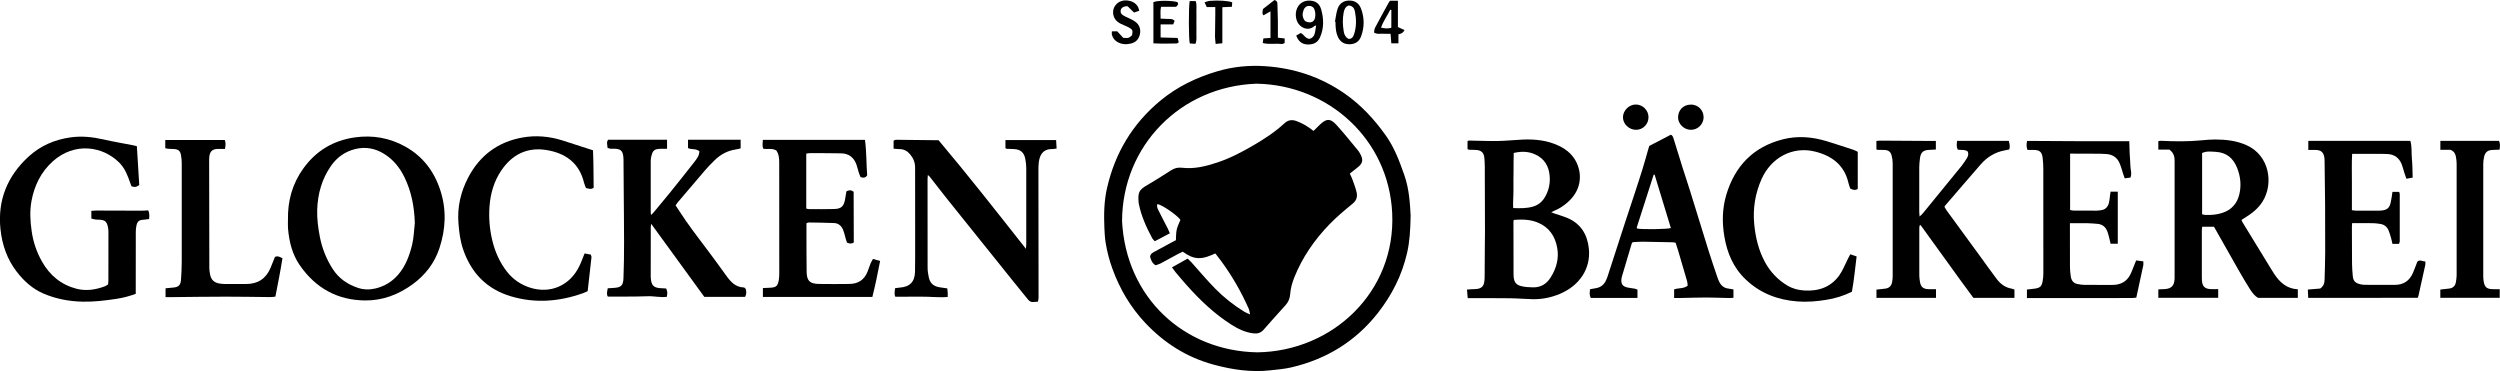 <?xml version="1.0" encoding="utf-8"?>
<!-- Generator: Adobe Illustrator 27.5.0, SVG Export Plug-In . SVG Version: 6.00 Build 0)  -->
<svg version="1.1" id="Ebene_1" xmlns="http://www.w3.org/2000/svg" xmlns:xlink="http://www.w3.org/1999/xlink" x="0px" y="0px"
	 viewBox="0 0 534.44 79.33" style="enable-background:new 0 0 534.44 79.33;" xml:space="preserve">
<g>
	<g>
		<path d="M301.56,46.09c-0.06,3.07-0.2,5.55-0.76,7.98c-1.09,4.77-3.25,9.02-6.27,12.87c-4.79,6.08-11.02,9.87-18.53,11.61
			c-1.42,0.33-2.89,0.44-4.35,0.61c-4.15,0.48-8.23-0.13-12.21-1.21c-5.73-1.55-10.58-4.63-14.63-8.94c-3.16-3.36-5.43-7.24-7-11.55
			c-0.66-1.81-1.14-3.67-1.45-5.57c-0.17-1.04-0.22-2.1-0.27-3.15c-0.12-2.86-0.08-5.72,0.56-8.52c1.7-7.47,5.43-13.74,11.37-18.67
			c3.62-3.01,7.76-5,12.28-6.33c3.34-0.98,6.74-1.3,10.17-1.07c6.15,0.41,11.83,2.28,16.93,5.81c3.53,2.44,6.37,5.52,8.85,9
			c1.85,2.61,2.92,5.51,3.96,8.47C301.27,40.45,301.42,43.55,301.56,46.09z M268.81,75.32c16.05-0.23,29.59-12.89,28.81-29.73
			c-0.73-15.83-13.66-27.44-29.02-27.7c-16.18,0.58-28.67,13.2-28.73,29.38C240.72,63.66,253.13,75.06,268.81,75.32z"/>
		<path d="M214.94,31.68c0-0.56,0-1.11,0-1.74c3.6,0,7.16,0,10.83,0c0.04,0.57,0.07,1.14,0.11,1.81c-0.32,0.04-0.58,0.11-0.85,0.11
			c-1.66-0.04-2.68,0.74-2.96,2.79c-0.08,0.61-0.08,1.24-0.08,1.86c0.01,9.04,0.02,18.07,0.03,27.11c0,0.29-0.08,0.58-0.13,0.87
			c-0.45,0.03-0.79,0.07-1.12,0.08c-0.49,0.02-0.8-0.29-1.08-0.63c-1-1.23-2-2.46-3-3.7c-4.62-5.75-9.24-11.49-13.84-17.24
			c-1.4-1.75-2.76-3.52-4.14-5.28c-0.07-0.09-0.17-0.15-0.36-0.3c-0.03,0.35-0.06,0.58-0.06,0.81c0,6.33-0.01,12.67,0.01,19
			c0,0.68,0.11,1.36,0.25,2.03c0.29,1.38,1.08,2.02,2.64,2.2c0.42,0.05,0.85,0.12,1.32,0.19c0.04,0.36,0.08,0.63,0.09,0.9
			c0.01,0.28,0,0.55,0,0.93c-1.91,0.16-3.77-0.08-5.62-0.06c-1.84,0.02-3.67,0.01-5.58,0.01c-0.26-0.52-0.13-1.12-0.07-1.81
			c0.35-0.05,0.68-0.12,1.01-0.14c2.15-0.14,3.23-1.23,3.27-3.39c0.04-2.11,0.03-4.22,0.03-6.33c0-5.31-0.02-10.62-0.01-15.93
			c0-1.13-0.39-2.04-1.1-2.88c-0.61-0.71-1.34-1.08-2.28-1.08c-0.39,0-0.79-0.06-1.22-0.09c0-0.61,0-1.12,0-1.72
			c0.17-0.06,0.36-0.18,0.55-0.18c2.74,0.02,5.49,0.06,8.23,0.09c0.25,0,0.5,0,0.83,0c6.35,7.53,12.43,15.3,18.68,23.22
			c0.04-0.48,0.07-0.71,0.07-0.94c0-5.43,0.01-10.87,0-16.3c0-0.65-0.08-1.3-0.2-1.94c-0.26-1.44-1.04-2.09-2.5-2.15
			c-0.5-0.02-1-0.03-1.49-0.05C215.16,31.8,215.11,31.76,214.94,31.68z"/>
		<path d="M159.43,61.79c0.13,0.51,0.19,1.07-0.15,1.68c-2.85,0-5.7,0-8.71,0c-3.73-5.13-7.5-10.32-11.35-15.61
			c-0.04,0.26-0.1,0.45-0.1,0.64c-0.01,3.54-0.01,7.08-0.01,10.62c0,0.09,0,0.19,0.01,0.28c0.13,1.69,0.63,2.16,2.34,2.22
			c0.33,0.01,0.67,0.04,0.95,0.05c0.29,0.74,0.29,0.77,0.15,1.78c-1.38,0.19-2.76-0.18-4.15-0.12c-1.4,0.06-2.81,0.06-4.21,0.07
			c-1.4,0.01-2.8,0-4.26,0c-0.33-0.5-0.13-1.08-0.02-1.77c0.41-0.03,0.83-0.06,1.26-0.08c1.54-0.08,2.04-0.48,2.1-2.01
			c0.1-2.57,0.13-5.15,0.13-7.73c0-3.57-0.05-7.14-0.07-10.71c-0.02-2.33-0.03-4.66-0.05-6.98c0-0.19-0.01-0.37-0.03-0.56
			c-0.13-1.33-0.56-1.71-1.91-1.77c-0.48-0.02-1,0.12-1.49-0.23c0.02-0.55-0.29-1.14,0.15-1.69c4.19,0,8.38,0,12.59,0
			c0,0.66,0,1.24,0,1.94c-0.49,0-0.92-0.01-1.34,0c-1.37,0.03-1.73,0.32-2.04,1.68c-0.06,0.27-0.11,0.55-0.11,0.83
			c-0.01,3.7-0.01,7.39,0,11.09c0,0.14,0.03,0.28,0.06,0.55c0.24-0.23,0.4-0.36,0.53-0.52c1.23-1.48,2.47-2.95,3.68-4.45
			c1.74-2.15,3.46-4.32,5.16-6.5c0.49-0.63,0.96-1.29,0.97-2.15c-0.72-0.63-1.67-0.31-2.43-0.68c0-0.59,0-1.15,0-1.79
			c3.79,0,7.47,0,11.25,0c0,0.63,0,1.2,0,1.85c-0.36,0.08-0.71,0.19-1.07,0.24c-1.76,0.26-3.24,1.07-4.49,2.3
			c-0.69,0.68-1.37,1.36-2,2.09c-1.97,2.28-3.92,4.59-5.87,6.89c-0.16,0.19-0.29,0.4-0.48,0.66c0.19,0.28,0.38,0.56,0.55,0.84
			c2.09,3.28,4.48,6.34,6.82,9.45c1.22,1.61,2.38,3.26,3.58,4.9c0.9,1.24,1.92,2.3,3.61,2.36c0.09,0,0.18,0.06,0.25,0.11
			C159.3,61.63,159.34,61.69,159.43,61.79z"/>
		<path d="M413.84,30.12c0,0.7,0,1.21,0,1.84c-0.48,0.03-0.93,0.07-1.38,0.08c-1.3,0.03-1.86,0.51-2.02,1.82
			c-0.08,0.65-0.15,1.3-0.15,1.95c-0.01,3.17-0.01,6.34,0,9.5c0,0.27,0.04,0.53,0.07,0.98c0.3-0.29,0.51-0.46,0.68-0.66
			c2.78-3.39,5.56-6.78,8.32-10.19c0.41-0.51,0.75-1.06,1.11-1.61c0.28-0.44,0.39-0.91,0.2-1.42c-0.63-0.53-1.44-0.26-2.16-0.44
			c-0.28-0.59-0.23-1.19-0.13-1.86c3.69,0,7.35,0,11.04,0c0.18,0.64,0.35,1.22,0.09,1.85c-0.34,0.07-0.68,0.13-1.01,0.2
			c-2.05,0.39-3.72,1.44-5.06,2.97c-2.58,2.95-5.12,5.93-7.68,8.9c-0.02,0.02-0.02,0.06-0.07,0.2c0.13,0.22,0.28,0.51,0.47,0.78
			c2.45,3.37,4.91,6.73,7.37,10.09c1.1,1.51,2.17,3.03,3.3,4.52c0.81,1.06,1.83,1.86,3.21,2.08c0.18,0.03,0.35,0.12,0.6,0.2
			c0,0.56,0,1.13,0,1.77c-2.91,0-5.77,0-8.78,0c-3.78-5.08-7.48-10.36-11.29-15.56c-0.06,0.02-0.13,0.04-0.19,0.06
			c-0.03,0.19-0.08,0.39-0.08,0.58c-0.01,3.39-0.01,6.77,0,10.16c0,0.46,0.08,0.93,0.15,1.39c0.17,1.01,0.67,1.45,1.7,1.51
			c0.56,0.03,1.11,0.01,1.72,0.01c0,0.38,0,0.67,0,0.97c0,0.27,0,0.54,0,0.88c-4.26,0-8.46,0-12.73,0c0-0.58,0-1.15,0-1.76
			c0.65-0.07,1.26-0.14,1.87-0.21c0.86-0.1,1.34-0.6,1.48-1.43c0.07-0.4,0.12-0.8,0.12-1.2c0.01-8.04,0.01-16.09,0-24.13
			c0-0.58-0.08-1.18-0.24-1.74c-0.23-0.82-0.73-1.13-1.6-1.15c-0.47-0.01-0.94-0.01-1.4-0.02c-0.06,0-0.11-0.04-0.24-0.1
			c0-0.54,0-1.12,0-1.8c0.24-0.02,0.5-0.08,0.76-0.07c3.71,0.02,7.42,0.05,11.13,0.07C413.25,30.12,413.49,30.12,413.84,30.12z"/>
		<path d="M86.61,31.32c-3.36-1.86-6.94-2.48-10.74-1.95c-4.63,0.65-8.32,2.88-11.03,6.65c-2.35,3.26-3.36,6.95-3.28,10.94
			c0,0.62-0.04,1.25,0.01,1.86c0.24,2.85,0.89,5.56,2.57,7.96c3.38,4.83,8.01,7.39,13.9,7.45c3.75,0.04,7.14-1.25,10.17-3.46
			c2.73-1.99,4.7-4.56,5.74-7.74c1.33-4.04,1.53-8.16,0.21-12.26C92.85,36.68,90.43,33.44,86.61,31.32z M88.11,52.28
			c-0.56,2.32-1.39,4.58-2.99,6.44c-1.3,1.5-2.93,2.49-4.87,2.95c-1.24,0.29-2.49,0.28-3.69-0.12c-2.23-0.73-4.08-1.99-5.38-3.97
			c-1.41-2.16-2.34-4.52-2.82-7.04c-0.36-1.89-0.61-3.8-0.55-5.73c0.12-3.36,0.98-6.5,2.91-9.29c1.28-1.86,3.02-3.12,5.24-3.66
			c2.17-0.53,4.21-0.16,6.1,1c2.01,1.22,3.41,2.98,4.42,5.06c1.49,3.07,2.1,6.34,2.2,9.76C88.5,49.21,88.47,50.78,88.11,52.28z"/>
		<path d="M29.26,31.26c0.17,2.81,0.34,5.58,0.51,8.31c-0.79,0.47-0.79,0.47-1.65,0.27c-0.09-0.22-0.2-0.5-0.3-0.78
			c-0.53-1.56-1.13-3.1-2.33-4.3c-3.56-3.54-9.54-4.42-14.18-0.29c-2.53,2.26-3.95,5.16-4.57,8.45c-0.41,2.19-0.28,4.39,0.04,6.58
			c0.33,2.26,1.06,4.4,2.18,6.39c1.66,2.95,4.08,4.98,7.4,5.84c2.06,0.53,4.08,0.21,6.05-0.52c0.25-0.09,0.47-0.28,0.7-0.42
			c0.02-0.31,0.06-0.55,0.06-0.8c0.01-3.48,0.02-6.95,0.01-10.43c0-0.4-0.05-0.81-0.14-1.19c-0.25-1.02-0.66-1.33-1.7-1.4
			c-0.31-0.02-0.63,0-0.93-0.04c-0.29-0.04-0.58-0.14-0.88-0.21c0-0.58,0-1.06,0-1.64c0.41-0.03,0.77-0.07,1.13-0.07
			c3.18,0.01,6.36,0.02,9.55,0.03c0.49,0,0.98-0.04,1.48-0.07c0.28,0.6,0.26,1.18,0.18,1.86c-0.39,0.05-0.78,0.11-1.17,0.14
			c-0.99,0.07-1.33,0.33-1.54,1.3c-0.09,0.42-0.13,0.86-0.13,1.29c-0.01,4.07-0.01,8.13-0.01,12.2c0,0.34,0,0.68,0,1.05
			c-1.36,0.51-2.71,0.86-4.09,1.07c-2.4,0.37-4.81,0.66-7.26,0.61c-2.9-0.06-5.71-0.59-8.37-1.73c-2.34-1-4.19-2.68-5.73-4.68
			c-2.06-2.68-3.12-5.75-3.47-9.1c-0.64-6.2,1.48-11.34,6.02-15.51c2.52-2.31,5.55-3.62,8.95-4.1c2.35-0.33,4.65-0.1,6.95,0.42
			c2.15,0.49,4.33,0.86,6.5,1.28C28.71,31.11,28.89,31.17,29.26,31.26z"/>
		<path d="M182.52,51.84c-0.48,0.32-0.92,0.27-1.46,0.02c-0.06-0.19-0.15-0.45-0.23-0.71c-0.2-0.68-0.34-1.39-0.61-2.04
			c-0.34-0.83-0.99-1.39-1.91-1.43c-1.8-0.08-3.61-0.09-5.42-0.12c-0.14,0-0.28,0.09-0.49,0.16c0,0.47,0,0.93,0,1.39
			c0.01,3.01-0.01,6.02,0.04,9.03c0.04,1.92,0.69,2.53,2.65,2.56c2.15,0.04,4.3,0.02,6.46,0c1.92-0.01,3.26-0.89,3.94-2.71
			c0.2-0.55,0.39-1.11,0.61-1.66c0.13-0.3,0.31-0.59,0.52-0.97c0.52,0.14,0.98,0.27,1.53,0.42c-0.51,2.63-1.02,5.16-1.66,7.7
			c-7.85,0-15.59,0-23.4,0c0-0.62,0-1.2,0-1.9c0.49-0.03,0.97-0.06,1.45-0.07c1.38-0.04,1.74-0.34,1.96-1.72
			c0.07-0.46,0.09-0.93,0.09-1.39c0-7.89,0-15.77-0.01-23.66c0-0.9-0.07-1.8-0.62-2.57c-0.87-0.53-1.84-0.22-2.77-0.37
			c-0.29-0.61-0.13-1.22-0.11-1.9c7.27,0,14.51,0,21.83,0c0.35,2.59,0.28,5.15,0.47,7.57c-0.38,0.6-0.8,0.57-1.4,0.4
			c-0.1-0.24-0.26-0.56-0.37-0.9c-0.2-0.62-0.33-1.26-0.55-1.87c-0.56-1.49-1.66-2.3-3.27-2.32c-2.18-0.04-4.36-0.04-6.55-0.05
			c-0.3,0-0.6,0.07-0.88,0.11c0,3.97,0,7.84,0,11.75c0.26,0.05,0.47,0.12,0.68,0.12c1.78,0,3.56,0.02,5.33-0.03
			c1.44-0.04,2.01-0.57,2.27-1.97c0.12-0.61,0.21-1.22,0.31-1.81c0.55-0.29,1.04-0.33,1.54,0.11
			C182.52,44.61,182.52,48.23,182.52,51.84z"/>
		<path d="M493.44,63.67c-0.03-0.63-0.05-1.17-0.08-1.77c0.98-0.08,1.89-0.16,2.65-0.22c0.78-0.56,0.92-1.22,0.93-1.92
			c0.05-1.92,0.12-3.85,0.13-5.77c0.01-3.41,0-6.83-0.02-10.24c-0.02-3.1-0.07-6.21-0.11-9.31c0-0.22,0-0.44-0.03-0.65
			c-0.17-1.25-0.71-1.73-1.98-1.74c-0.46,0-0.93,0-1.47,0c0-0.68,0-1.28,0-1.94c7.26,0,14.51,0,21.82,0
			c0.37,1.33,0.2,2.64,0.33,3.92c0.13,1.28,0.11,2.58,0.16,3.94c-0.48,0.09-0.87,0.16-1.34,0.24c-0.16-0.47-0.31-0.86-0.44-1.27
			c-0.19-0.59-0.32-1.2-0.54-1.77c-0.54-1.37-1.54-2.16-3.04-2.24c-0.78-0.04-1.56-0.04-2.34-0.04c-1.71-0.01-3.42,0-5.24,0
			c-0.12,2.01-0.04,4.01-0.05,6.01c-0.01,1.98,0,3.96,0,6.03c0.37,0.05,0.67,0.11,0.97,0.11c1.56,0.01,3.12,0,4.68,0
			c0.22,0,0.44,0,0.65-0.03c1.23-0.13,1.72-0.53,2-1.73c0.17-0.72,0.24-1.46,0.37-2.26c0.44,0,0.92,0,1.42,0
			c0.05,0.15,0.14,0.3,0.14,0.44c0.01,3.38,0.01,6.76,0,10.14c0,0.17-0.11,0.34-0.17,0.54c-0.46,0-0.89,0-1.39,0
			c-0.1-0.41-0.17-0.83-0.29-1.24c-0.17-0.56-0.32-1.14-0.55-1.67c-0.33-0.76-0.93-1.24-1.77-1.36c-0.52-0.08-1.05-0.15-1.58-0.16
			c-1.46-0.02-2.92-0.01-4.43-0.01c-0.02,0.33-0.05,0.57-0.05,0.8c0,2.64,0,5.28,0.03,7.92c0.01,0.87,0.08,1.74,0.16,2.6
			c0.1,1.03,0.51,1.47,1.53,1.73c0.33,0.08,0.67,0.14,1.01,0.14c2.12,0.01,4.24-0.01,6.36,0.01c1.9,0.02,3.21-0.83,3.96-2.56
			c0.33-0.77,0.61-1.55,0.94-2.4c0.49-0.49,1.05-0.1,1.71-0.03c0,0.26,0.04,0.5-0.01,0.73c-0.48,2.21-0.97,4.42-1.47,6.63
			c-0.03,0.12-0.09,0.23-0.15,0.4C509.1,63.67,501.35,63.67,493.44,63.67z"/>
		<path d="M442.54,32.84c0,4.04,0,8,0,12.06c0.27,0.04,0.53,0.12,0.79,0.12c1.62,0.01,3.24,0.02,4.87,0.01
			c0.31,0,0.62-0.05,0.93-0.09c0.97-0.11,1.49-0.73,1.72-1.6c0.12-0.48,0.14-0.98,0.21-1.47c0.04-0.29,0.08-0.59,0.13-0.89
			c0.56,0,1.01,0,1.54,0c0,3.72,0,7.39,0,11.13c-0.53,0-1.01,0-1.54,0c-0.05-0.22-0.09-0.43-0.14-0.63
			c-0.18-0.69-0.31-1.4-0.57-2.05c-0.35-0.89-1.02-1.48-2.03-1.57c-0.71-0.06-1.43-0.13-2.14-0.14c-1.24-0.02-2.48-0.01-3.81-0.01
			c0,0.39,0,0.69,0,0.99c0,2.79-0.01,5.59,0.01,8.38c0,0.68,0.08,1.36,0.18,2.04c0.13,0.89,0.61,1.48,1.54,1.62
			c0.46,0.07,0.92,0.16,1.39,0.16c1.97,0.02,3.93-0.01,5.9,0.01c2.01,0.02,3.39-0.87,4.13-2.73c0.32-0.8,0.65-1.6,1.01-2.51
			c0.49,0.06,0.96,0.13,1.53,0.2c0,0.34,0.05,0.62-0.01,0.87c-0.48,2.27-0.98,4.54-1.49,6.89c-0.36,0.03-0.65,0.08-0.95,0.08
			c-7.11,0.01-14.23,0.01-21.34,0.01c-0.34,0-0.67,0-1.09,0c0-0.64,0-1.21,0-1.83c0.59-0.07,1.18-0.11,1.75-0.2
			c1.1-0.18,1.42-0.5,1.61-1.61c0.09-0.52,0.15-1.05,0.15-1.57c0.01-7.45,0-14.9-0.01-22.36c0-0.77-0.04-1.55-0.13-2.32
			c-0.15-1.36-0.64-1.78-1.99-1.78c-0.43,0-0.86,0-1.27,0c-0.23-0.74-0.24-1.08-0.08-1.93c3.62,0.02,7.26,0.05,10.89,0.06
			c3.61,0.01,7.23,0,10.96,0c0.03,0.86,0.04,1.72,0.08,2.58c0.04,0.87,0.14,1.73,0.15,2.6c0,0.85,0.39,1.7,0.02,2.6
			c-0.4,0.05-0.76,0.1-1.23,0.16c-0.12-0.34-0.23-0.65-0.33-0.96c-0.25-0.76-0.45-1.55-0.77-2.29c-0.51-1.17-1.45-1.84-2.75-1.94
			c-0.47-0.04-0.93-0.06-1.4-0.07c-1.84-0.01-3.68-0.02-5.52-0.02C443.14,32.84,442.87,32.84,442.54,32.84z"/>
		<path d="M126.77,32.13c0.13,2.74,0.09,5.39,0.14,8.01c-0.57,0.41-1.07,0.19-1.65,0.05c-0.13-0.36-0.3-0.72-0.4-1.1
			c-1.02-4.28-4-6.38-8.12-7.03c-4.12-0.64-7.33,1.04-9.6,4.42c-1.55,2.31-2.3,4.92-2.5,7.7c-0.17,2.44,0.03,4.84,0.6,7.21
			c0.59,2.47,1.61,4.76,3.2,6.77c1.25,1.57,2.87,2.67,4.77,3.3c4.37,1.44,8.59-0.36,10.62-4.53c0.42-0.86,0.74-1.77,1.14-2.75
			c0.45,0.08,0.89,0.17,1.33,0.25c0.06,0.24,0.16,0.42,0.14,0.59c-0.26,2.4-0.54,4.8-0.81,7.22c-0.36,0.16-0.66,0.32-0.98,0.43
			c-5.06,1.8-10.2,2.23-15.41,0.68c-5.18-1.54-8.5-4.98-10.23-10.02c-0.62-1.8-0.85-3.67-1-5.57c-0.28-3.51,0.49-6.8,2.11-9.87
			c2.47-4.68,6.34-7.57,11.61-8.5c2.84-0.5,5.66-0.25,8.41,0.6C122.31,30.67,124.46,31.39,126.77,32.13z"/>
		<path d="M395.54,54.36c0.47,0.16,0.87,0.29,1.36,0.46c-0.33,2.58-0.55,5.09-1.01,7.55c-1.81,0.89-3.61,1.43-5.5,1.73
			c-2.04,0.33-4.1,0.5-6.15,0.34c-4.15-0.32-7.86-1.7-10.96-4.61c-2.73-2.55-4.06-5.74-4.66-9.3c-0.5-2.97-0.45-5.94,0.41-8.85
			c1.83-6.15,5.74-10.27,12.08-11.89c3.17-0.81,6.31-0.54,9.4,0.4c1.9,0.58,3.79,1.21,5.69,1.83c0.32,0.1,0.61,0.28,0.94,0.43
			c0,2.68,0,5.31,0,7.94c-0.53,0.34-1.02,0.22-1.59-0.07c-0.13-0.38-0.31-0.81-0.41-1.26c-0.88-3.77-3.5-5.73-7.06-6.64
			c-4.86-1.24-9.47,1.27-11.51,5.88c-1.35,3.06-1.88,6.27-1.56,9.62c0.28,2.87,0.93,5.62,2.33,8.17c1.15,2.09,2.74,3.76,4.8,4.98
			c1.1,0.65,2.29,0.95,3.55,1.03c3.07,0.19,5.7-0.7,7.52-3.26c0.76-1.08,1.24-2.35,1.84-3.54C395.2,55.02,395.35,54.73,395.54,54.36
			z"/>
		<path d="M48.04,29.93c0.3,0.67,0.16,1.23,0.05,1.91c-0.55,0-1.07-0.01-1.59,0c-1.07,0.03-1.59,0.5-1.74,1.55
			c-0.05,0.34-0.05,0.68-0.05,1.02c0.01,7.67,0.02,15.34,0.04,23.01c0,0.4,0.09,0.8,0.15,1.19c0.18,1.16,0.87,1.82,2.02,2
			c0.37,0.06,0.74,0.1,1.11,0.1c1.53,0.01,3.06,0,4.59,0c2.48,0.01,4.22-1.12,5.19-3.39c0.34-0.8,0.65-1.6,0.97-2.4
			c0.58-0.26,1.04-0.02,1.6,0.3c-0.42,2.69-0.96,5.39-1.51,8.19c-0.36,0.04-0.71,0.1-1.06,0.1c-3.15-0.03-6.3-0.09-9.45-0.09
			c-3.9,0-7.8,0.06-11.7,0.1c-0.4,0-0.8,0-1.27,0c0-0.66,0-1.23,0-1.89c0.53-0.05,1.05-0.12,1.57-0.15c1.15-0.07,1.65-0.5,1.73-1.64
			c0.09-1.3,0.16-2.6,0.16-3.91c0.02-7.02,0.01-14.03,0-21.05c0-0.56-0.06-1.12-0.15-1.66c-0.15-0.94-0.54-1.29-1.48-1.36
			c-0.4-0.03-0.81-0.02-1.22-0.05c-0.24-0.02-0.47-0.07-0.67-0.11c0-0.63,0-1.17,0-1.77C39.61,29.93,43.8,29.93,48.04,29.93z"/>
		<path d="M534.35,31.99c-0.53,0.02-0.99,0.05-1.45,0.06c-1.07,0.03-1.61,0.44-1.86,1.47c-0.12,0.51-0.18,1.04-0.18,1.57
			c-0.01,8.01-0.01,16.02,0,24.03c0,0.4,0.04,0.81,0.12,1.2c0.21,1.04,0.65,1.43,1.71,1.49c0.55,0.03,1.1,0.01,1.69,0.01
			c0,0.68,0,1.22,0,1.84c-4.23,0-8.42,0-12.7,0c0-0.58,0-1.15,0-1.76c0.64-0.07,1.26-0.14,1.87-0.21c0.86-0.1,1.35-0.59,1.47-1.44
			c0.07-0.46,0.15-0.92,0.15-1.38c0.01-7.98,0.01-15.96,0-23.94c0-0.49-0.08-0.99-0.17-1.48c-0.1-0.61-0.41-1.1-1.13-1.42
			c-0.62,0-1.36,0-2.18,0c0-0.66,0-1.25,0-1.92c4.18,0,8.34,0,12.52,0C534.53,30.69,534.44,31.27,534.35,31.99z"/>
		<path d="M237.69,6.7c0.49,0,0.8,0,1.16,0c0.42,0.46,0.87,0.96,1.27,1.39c1.16,0.08,1.2,0.06,1.89-0.56
			c0.2-1.02,0.11-1.25-0.79-1.71c-0.53-0.27-1.08-0.47-1.61-0.73c-0.99-0.49-1.61-1.24-1.66-2.39c-0.03-0.77,0.28-1.4,0.81-1.91
			c1.21-1.15,3.55-0.85,4.45,0.56c0.16,0.24,0.2,0.56,0.34,0.95c-0.44,0.15-0.8,0.27-1.12,0.38c-0.54-0.53-0.99-0.97-1.36-1.33
			c-0.23-0.01-0.3-0.03-0.36-0.02c-0.56,0.1-1.06,0.32-1.14,0.93c-0.09,0.67,0.41,0.98,0.93,1.24c0.7,0.34,1.43,0.63,2.07,1.05
			c1.04,0.67,1.41,1.83,1.06,3.01c-0.29,0.94-0.91,1.52-1.87,1.75c-1.01,0.24-1.97,0.19-2.89-0.34c-0.6-0.35-0.98-0.86-1.16-1.51
			C237.64,7.27,237.69,7.03,237.69,6.7z"/>
		<path d="M246.57,9.26c0-3.02,0-5.93,0-8.8c0.82-0.38,3.89-0.38,5.11-0.02c0.31,0.38,0.15,0.67-0.26,1.01c-1,0-2.09,0-3.21,0
			c-0.22,0.85-0.07,1.64-0.11,2.53c0.56,0.02,1.04,0.04,1.53,0.07c0.49,0.02,1.01-0.09,1.48,0.41c-0.08,0.2-0.18,0.44-0.31,0.76
			c-0.92,0-1.81,0-2.69,0c0,0.97,0,1.82,0,2.79c1.25,0.04,2.41,0.07,3.64,0.1c0.09,0.34,0.16,0.62,0.24,0.93
			c-0.19,0.11-0.31,0.25-0.44,0.25C249.9,9.32,248.26,9.36,246.57,9.26z"/>
		<path d="M364.19,25.1c-0.03,1.5-1.29,2.7-2.79,2.65c-1.44-0.04-2.7-1.3-2.67-2.7c0.03-1.42,1-2.68,2.75-2.69
			C363.18,22.36,364.21,23.73,364.19,25.1z"/>
		<path d="M352.41,25.03c0.02,1.48-1.15,2.7-2.61,2.72c-1.49,0.03-2.82-1.2-2.85-2.62c-0.03-1.48,1.3-2.81,2.78-2.79
			C351.18,22.36,352.4,23.58,352.41,25.03z"/>
		<path d="M272.46,0c0.52,0.16,0.61,0.46,0.62,0.83c0.03,1.21,0.08,2.42,0.1,3.62c0.02,1.18,0,2.35,0,3.61
			c0.5,0.05,0.94,0.1,1.45,0.16c0,0.34,0,0.63,0,0.98c-0.23,0.07-0.47,0.24-0.68,0.21c-1.29-0.18-2.61,0.15-4-0.21
			c0.04-0.35,0.08-0.65,0.13-0.99c0.56-0.04,1.01-0.07,1.52-0.1c0-1.9,0-3.76,0-5.69c-0.55,0.32-1.02,0.59-1.5,0.86
			c-0.41-0.47-0.11-0.89-0.12-1.35C270.82,1.27,271.67,0.61,272.46,0z"/>
		<path d="M263.35,1.45c-0.73,0.03-1.34,0.06-2.04,0.09c0,1.32,0,2.58,0,3.83c0,1.26,0,2.52,0,3.88c-0.5,0.05-0.91,0.09-1.43,0.14
			c-0.06-0.61-0.14-1.09-0.14-1.58c0-1.58,0.04-3.16,0.06-4.74c0.01-0.49,0-0.98,0-1.56c-0.66,0-1.2,0-1.82,0
			c-0.15-0.33-0.29-0.61-0.48-1.02c0.47-0.13,0.81-0.28,1.15-0.31c1.82-0.15,4.13,0,4.77,0.33C263.41,0.8,263.38,1.11,263.35,1.45z"
			/>
		<path d="M255.55,9.37c-0.43-0.03-0.83-0.05-1.2-0.08c-0.25-0.77-0.27-7.89-0.02-9.06c0.4,0,0.81,0,1.27,0
			c0.3,0.79,0.13,1.57,0.16,2.33c0.03,0.74,0,1.49,0,2.23c0,0.78,0.03,1.55,0,2.33C255.73,7.85,255.9,8.6,255.55,9.37z"/>
		<path d="M339.66,53.15c-0.32-3.06-1.75-5.4-4.72-6.61c-0.86-0.35-1.76-0.6-2.65-0.9c-0.19-0.06-0.38-0.14-0.67-0.26
			c0.28-0.14,0.43-0.24,0.6-0.31c1.12-0.43,2.09-1.1,2.98-1.89c2.37-2.11,3.13-4.99,2.08-7.84c-0.73-1.97-2.18-3.3-4.05-4.18
			c-2.45-1.16-5.07-1.44-7.75-1.32c-1.74,0.08-3.48,0.27-5.23,0.3c-2.09,0.03-4.17-0.06-6.26-0.09c-0.08,0-0.17,0.07-0.27,0.12
			c0,0.58,0,1.14,0,1.71c0.21,0.09,0.26,0.13,0.32,0.13c0.47,0.02,0.93,0.03,1.4,0.04c1.2,0.04,1.78,0.56,1.88,1.74
			c0.05,0.59,0.09,1.18,0.09,1.77c0.02,4.69,0.03,9.37,0.04,14.06c0,0.96-0.02,1.92-0.03,2.89c-0.01,2.17-0.02,4.34-0.04,6.52
			c0,0.4-0.02,0.81-0.08,1.21c-0.12,0.91-0.58,1.38-1.49,1.52c-0.4,0.06-0.81,0.04-1.21,0.07c-0.3,0.02-0.6,0.04-1,0.07
			c0.06,0.66,0.11,1.22,0.16,1.84c0.33,0,0.58,0,0.82,0c2.78,0,5.55-0.02,8.33,0.02c1.59,0.02,3.17,0.17,4.76,0.2
			c2.02,0.03,3.96-0.36,5.82-1.15C337.65,61.05,340.1,57.45,339.66,53.15z M323.54,40.59c-0.02-1.33,0-2.66,0.02-4
			c0.01-1.29-0.01-2.58,0.04-3.89c1.96-0.47,3.72-0.3,5.32,0.71c1.74,1.1,2.35,2.84,2.39,4.78c0.02,1.37-0.31,2.69-1.02,3.91
			c-0.61,1.05-1.45,1.75-2.63,2.08c-1.34,0.38-2.7,0.35-4.18,0.3C323.41,43.15,323.56,41.87,323.54,40.59z M331.48,59.33
			c-0.86,1.36-2.09,2.12-3.72,2.1c-0.83-0.01-1.69-0.06-2.5-0.25c-1.16-0.27-1.59-0.88-1.68-2.05c-0.02-0.19-0.02-0.37-0.02-0.56
			c-0.01-3.72-0.02-7.45-0.02-11.17c0-0.12,0.03-0.23,0.06-0.39c1.75-0.14,3.46-0.11,5.08,0.54c2.43,0.98,3.75,2.88,4.21,5.4
			C333.31,55.27,332.72,57.37,331.48,59.33z"/>
		<path d="M486.15,58.53c-0.29-0.44-0.56-0.89-0.84-1.35c-1.98-3.23-3.96-6.46-5.93-9.69c-0.08-0.13-0.12-0.28-0.2-0.48
			c0.3-0.19,0.59-0.37,0.87-0.55c1.44-0.9,2.74-1.93,3.65-3.4c2.38-3.82,1.47-9.84-3.46-12.03c-2.13-0.95-4.37-1.2-6.65-1.21
			c-1,0-1.99,0.08-2.99,0.18c-2.87,0.28-5.73,0.24-8.6,0.1c-0.2-0.01-0.41,0.04-0.6,0.06c0,0.62,0,1.16,0,1.82c0.87,0,1.67,0,2.36,0
			c0.99,0.73,1.12,1.57,1.12,2.47c0,8.23,0,16.46,0,24.68c0,0.19,0.01,0.37-0.01,0.56c-0.09,1.4-0.68,2.01-2.08,2.11
			c-0.46,0.03-0.92,0.04-1.39,0.06c0,0.65,0,1.21,0,1.8c4.3,0,8.52,0,12.8,0c0-0.63,0-1.19,0-1.85c-0.54,0-1,0.01-1.47,0
			c-1.37-0.03-1.94-0.56-2.01-1.9c-0.01-0.25-0.02-0.5-0.02-0.74c0-3.29,0-6.58,0-9.87c0-0.27,0.05-0.54,0.08-0.83
			c0.9,0,1.72,0,2.52,0c1.77,3.12,3.49,6.18,5.23,9.23c0.82,1.43,1.64,2.85,2.53,4.23c0.47,0.72,1.02,1.41,1.68,1.75
			c2.92,0,5.68,0,8.48,0c0-0.66,0-1.22,0-1.84C488.84,61.73,487.35,60.34,486.15,58.53z M478.72,41.52c-0.46,1.98-1.68,3.36-3.66,4
			c-1.2,0.39-2.44,0.48-3.7,0.42c-0.18-0.01-0.35-0.08-0.6-0.14c0-4.35,0-8.68,0-13.09c0.97-0.45,1.95-0.3,2.9-0.25
			c2.27,0.12,3.74,1.32,4.57,3.4C478.97,37.7,479.17,39.6,478.72,41.52z"/>
		<path d="M369.5,61.69c-0.93-0.1-1.54-0.62-1.95-1.41c-0.15-0.3-0.28-0.62-0.39-0.94c-0.62-1.85-1.27-3.69-1.85-5.56
			c-1.33-4.23-2.61-8.47-3.93-12.7c-0.54-1.75-1.13-3.48-1.68-5.22c-0.63-2.01-1.24-4.02-1.87-6.03c-0.13-0.4-0.21-0.86-0.65-1.03
			c-1.51,0.79-3,1.55-4.6,2.39c-0.04,0.11-0.13,0.37-0.2,0.64c-0.41,1.43-0.8,2.86-1.24,4.28c-0.54,1.75-1.11,3.48-1.68,5.22
			c-0.7,2.12-1.41,4.23-2.1,6.36c-1.25,3.83-2.48,7.66-3.73,11.5c-0.08,0.24-0.19,0.46-0.28,0.69c-0.46,1.07-1.29,1.64-2.44,1.77
			c-0.33,0.04-0.66,0.12-0.99,0.18c-0.1,0.68-0.16,1.29,0.15,1.86c3.33,0,6.62,0,9.98,0c0-0.62,0-1.19,0-1.77
			c-0.22-0.08-0.38-0.17-0.56-0.21c-0.52-0.09-1.05-0.13-1.57-0.25c-1.05-0.23-1.4-0.74-1.3-1.8c0.02-0.18,0.05-0.37,0.11-0.55
			c0.69-2.35,1.39-4.69,2.09-7.04c0.02-0.08,0.1-0.15,0.21-0.3c0.66-0.03,1.38-0.1,2.09-0.1c2.12,0.02,4.24,0.07,6.36,0.12
			c0.21,0,0.42,0.05,0.72,0.09c0.17,0.52,0.36,1.04,0.51,1.57c0.66,2.23,1.32,4.46,1.96,6.69c0.09,0.31,0.08,0.65,0.11,0.94
			c-0.92,0.7-2.01,0.44-2.89,0.79c0,0.62,0,1.19,0,1.84c0.39,0,0.69,0,1,0c1.96-0.04,3.93-0.1,5.89-0.11c1.59,0,3.18,0.08,4.77,0.11
			c0.33,0.01,0.65-0.03,1.02-0.05c0-0.64,0-1.16,0-1.79C370.17,61.81,369.84,61.73,369.5,61.69z M349.99,48.86
			c-0.03-0.08-0.11-0.18-0.09-0.24c1.2-3.76,2.41-7.52,3.62-11.29c0.07,0,0.13,0.01,0.2,0.01c1.16,3.8,2.31,7.61,3.47,11.41
			C356.39,49.01,351.22,49.08,349.99,48.86z"/>
		<path d="M290.96,1.85c-0.43-1.15-1.31-1.77-2.6-1.73c-1.14,0.03-2.04,0.61-2.43,1.82c-0.28,0.87-0.38,1.8-0.55,2.71
			c0.04,0.01,0.08,0.02,0.12,0.02c0,0.15,0,0.31,0,0.46c0.03,0.96,0.11,1.92,0.53,2.8c0.49,1.03,1.33,1.54,2.45,1.53
			c1.16-0.01,2.05-0.51,2.47-1.64C291.7,5.85,291.7,3.83,290.96,1.85z M289.45,7.37c-0.18,0.54-0.5,1.01-1.2,0.93
			c-0.6-0.34-0.88-0.88-0.98-1.51c-0.24-1.38-0.29-2.77-0.02-4.15c0.13-0.65,0.38-1.24,1.07-1.47c0.83,0.06,1.2,0.61,1.33,1.27
			C289.97,4.08,290,5.75,289.45,7.37z"/>
		<path d="M282.43,1.99c-0.37-1.31-1.31-1.89-2.67-1.86c-1.25,0.02-2.25,0.79-2.61,2.02c-0.21,0.71-0.18,1.43,0.03,2.11
			c0.52,1.64,2.43,2.53,3.77,1.34c0.08-0.07,0.2-0.09,0.41-0.17c-0.27,1.18-0.06,2.45-1.39,2.88c-0.94-0.05-1.18-0.92-1.9-1.26
			c-0.29,0.16-0.6,0.34-0.97,0.55c0.45,1.2,1.18,1.84,2.33,1.9c1.21,0.06,2.22-0.3,2.75-1.5C283.06,6.02,283,4,282.43,1.99z
			 M279,4.52c-0.62-0.77-0.63-1.55-0.34-2.34c0.19-0.53,0.56-0.89,1.16-0.92c0.54-0.03,0.99,0.24,1.2,0.83
			c0.13,0.36,0.19,0.78,0.17,1.17C281.15,4.66,280.3,5.14,279,4.52z"/>
		<path d="M298.84,5.78c0-1.87,0-3.75,0-5.63c-0.62,0-1.17,0-1.63,0c-0.15,0.15-0.23,0.21-0.27,0.29c-1,1.82-2.01,3.64-2.98,5.48
			c-0.16,0.3-0.16,0.69-0.23,1.02c0.6,0.43,1.18,0.25,1.72,0.27c0.58,0.03,1.16,0.01,1.82,0.01c0.06,0.73,0.11,1.36,0.16,2.05
			c0.52,0,0.97,0,1.52,0c0-0.7,0-1.32,0-1.92c0.89-0.28,0.89-0.28,1.31-0.91C299.76,6.21,299.33,6.01,298.84,5.78z M297.43,5.94
			c-0.73,0.21-1.4,0.15-2.2-0.03c0.5-1.43,1.36-2.57,1.98-3.84c0.08,0.03,0.15,0.05,0.23,0.08C297.43,3.4,297.43,4.65,297.43,5.94z"
			/>
		<path d="M280.8,27.99c0.5-0.49,0.94-0.93,1.38-1.36c1.36-1.3,2.21-1.36,3.48,0.03c1.66,1.81,3.18,3.74,4.75,5.63
			c0.25,0.31,0.43,0.69,0.59,1.05c0.38,0.86,0.25,1.53-0.46,2.18c-0.41,0.38-0.87,0.7-1.31,1.05c-0.21,0.17-0.43,0.34-0.67,0.54
			c0.22,0.5,0.45,0.93,0.61,1.39c0.3,0.85,0.62,1.69,0.83,2.56c0.23,0.96,0.02,1.77-0.83,2.47c-1.73,1.42-3.46,2.86-5.01,4.47
			c-3.17,3.29-5.75,7.01-7.46,11.28c-0.46,1.16-0.8,2.35-0.89,3.6c-0.07,0.89-0.36,1.67-0.99,2.35c-1.6,1.74-3.15,3.53-4.72,5.29
			c-0.56,0.63-1.27,0.85-2.11,0.75c-1.78-0.2-3.35-0.97-4.82-1.91c-3.54-2.27-6.57-5.13-9.35-8.25c-0.85-0.95-1.68-1.92-2.5-2.9
			c-0.25-0.3-0.46-0.63-0.77-1.06c1.15-0.65,2.2-1.23,3.34-1.87c0.23,0.23,0.51,0.47,0.75,0.73c1.71,1.9,3.34,3.86,5.13,5.68
			c1.88,1.91,3.98,3.57,6.28,4.98c0.3,0.19,0.65,0.3,1.19,0.54c-0.12-0.52-0.14-0.86-0.26-1.14c-1.61-3.65-3.58-7.09-5.95-10.3
			c-0.39-0.52-0.79-1.03-1.22-1.59c-1.18,0.51-2.29,1.03-3.6,1c-1.31-0.03-2.31-0.64-3.37-1.38c-0.33,0.16-0.66,0.31-0.98,0.48
			c-1.26,0.68-2.51,1.38-3.78,2.05c-0.35,0.18-0.74,0.27-1.06,0.38c-0.75-0.49-0.97-1.16-1.15-1.79c0.04-0.62,0.46-0.86,0.87-1.08
			c1.23-0.68,2.46-1.34,3.69-2c0.3-0.16,0.61-0.31,0.95-0.49c0.05-0.76,0.01-1.55,0.18-2.29c0.16-0.71,0.52-1.38,0.79-2.07
			c-0.78-1.05-3.92-3.21-4.93-3.37c-0.18,0.48,0.03,0.93,0.22,1.32c0.64,1.31,1.33,2.59,1.99,3.89c0.16,0.31,0.29,0.64,0.46,1.04
			c-1.12,0.59-2.13,1.13-3.22,1.7c-0.2-0.23-0.42-0.41-0.55-0.64c-1.25-2.33-2.34-4.73-2.86-7.34c-0.02-0.09-0.04-0.18-0.05-0.28
			c-0.19-2.25,0.13-2.75,1.84-3.74c1.72-1,3.4-2.07,5.08-3.15c0.74-0.48,1.46-0.67,2.37-0.56c2.6,0.31,5.09-0.31,7.52-1.12
			c2.76-0.91,5.32-2.26,7.83-3.73c2.32-1.36,4.56-2.82,6.53-4.65c0.78-0.73,1.62-0.83,2.58-0.48
			C278.46,26.35,279.63,27.06,280.8,27.99z"/>
	</g>
</g>
</svg>
